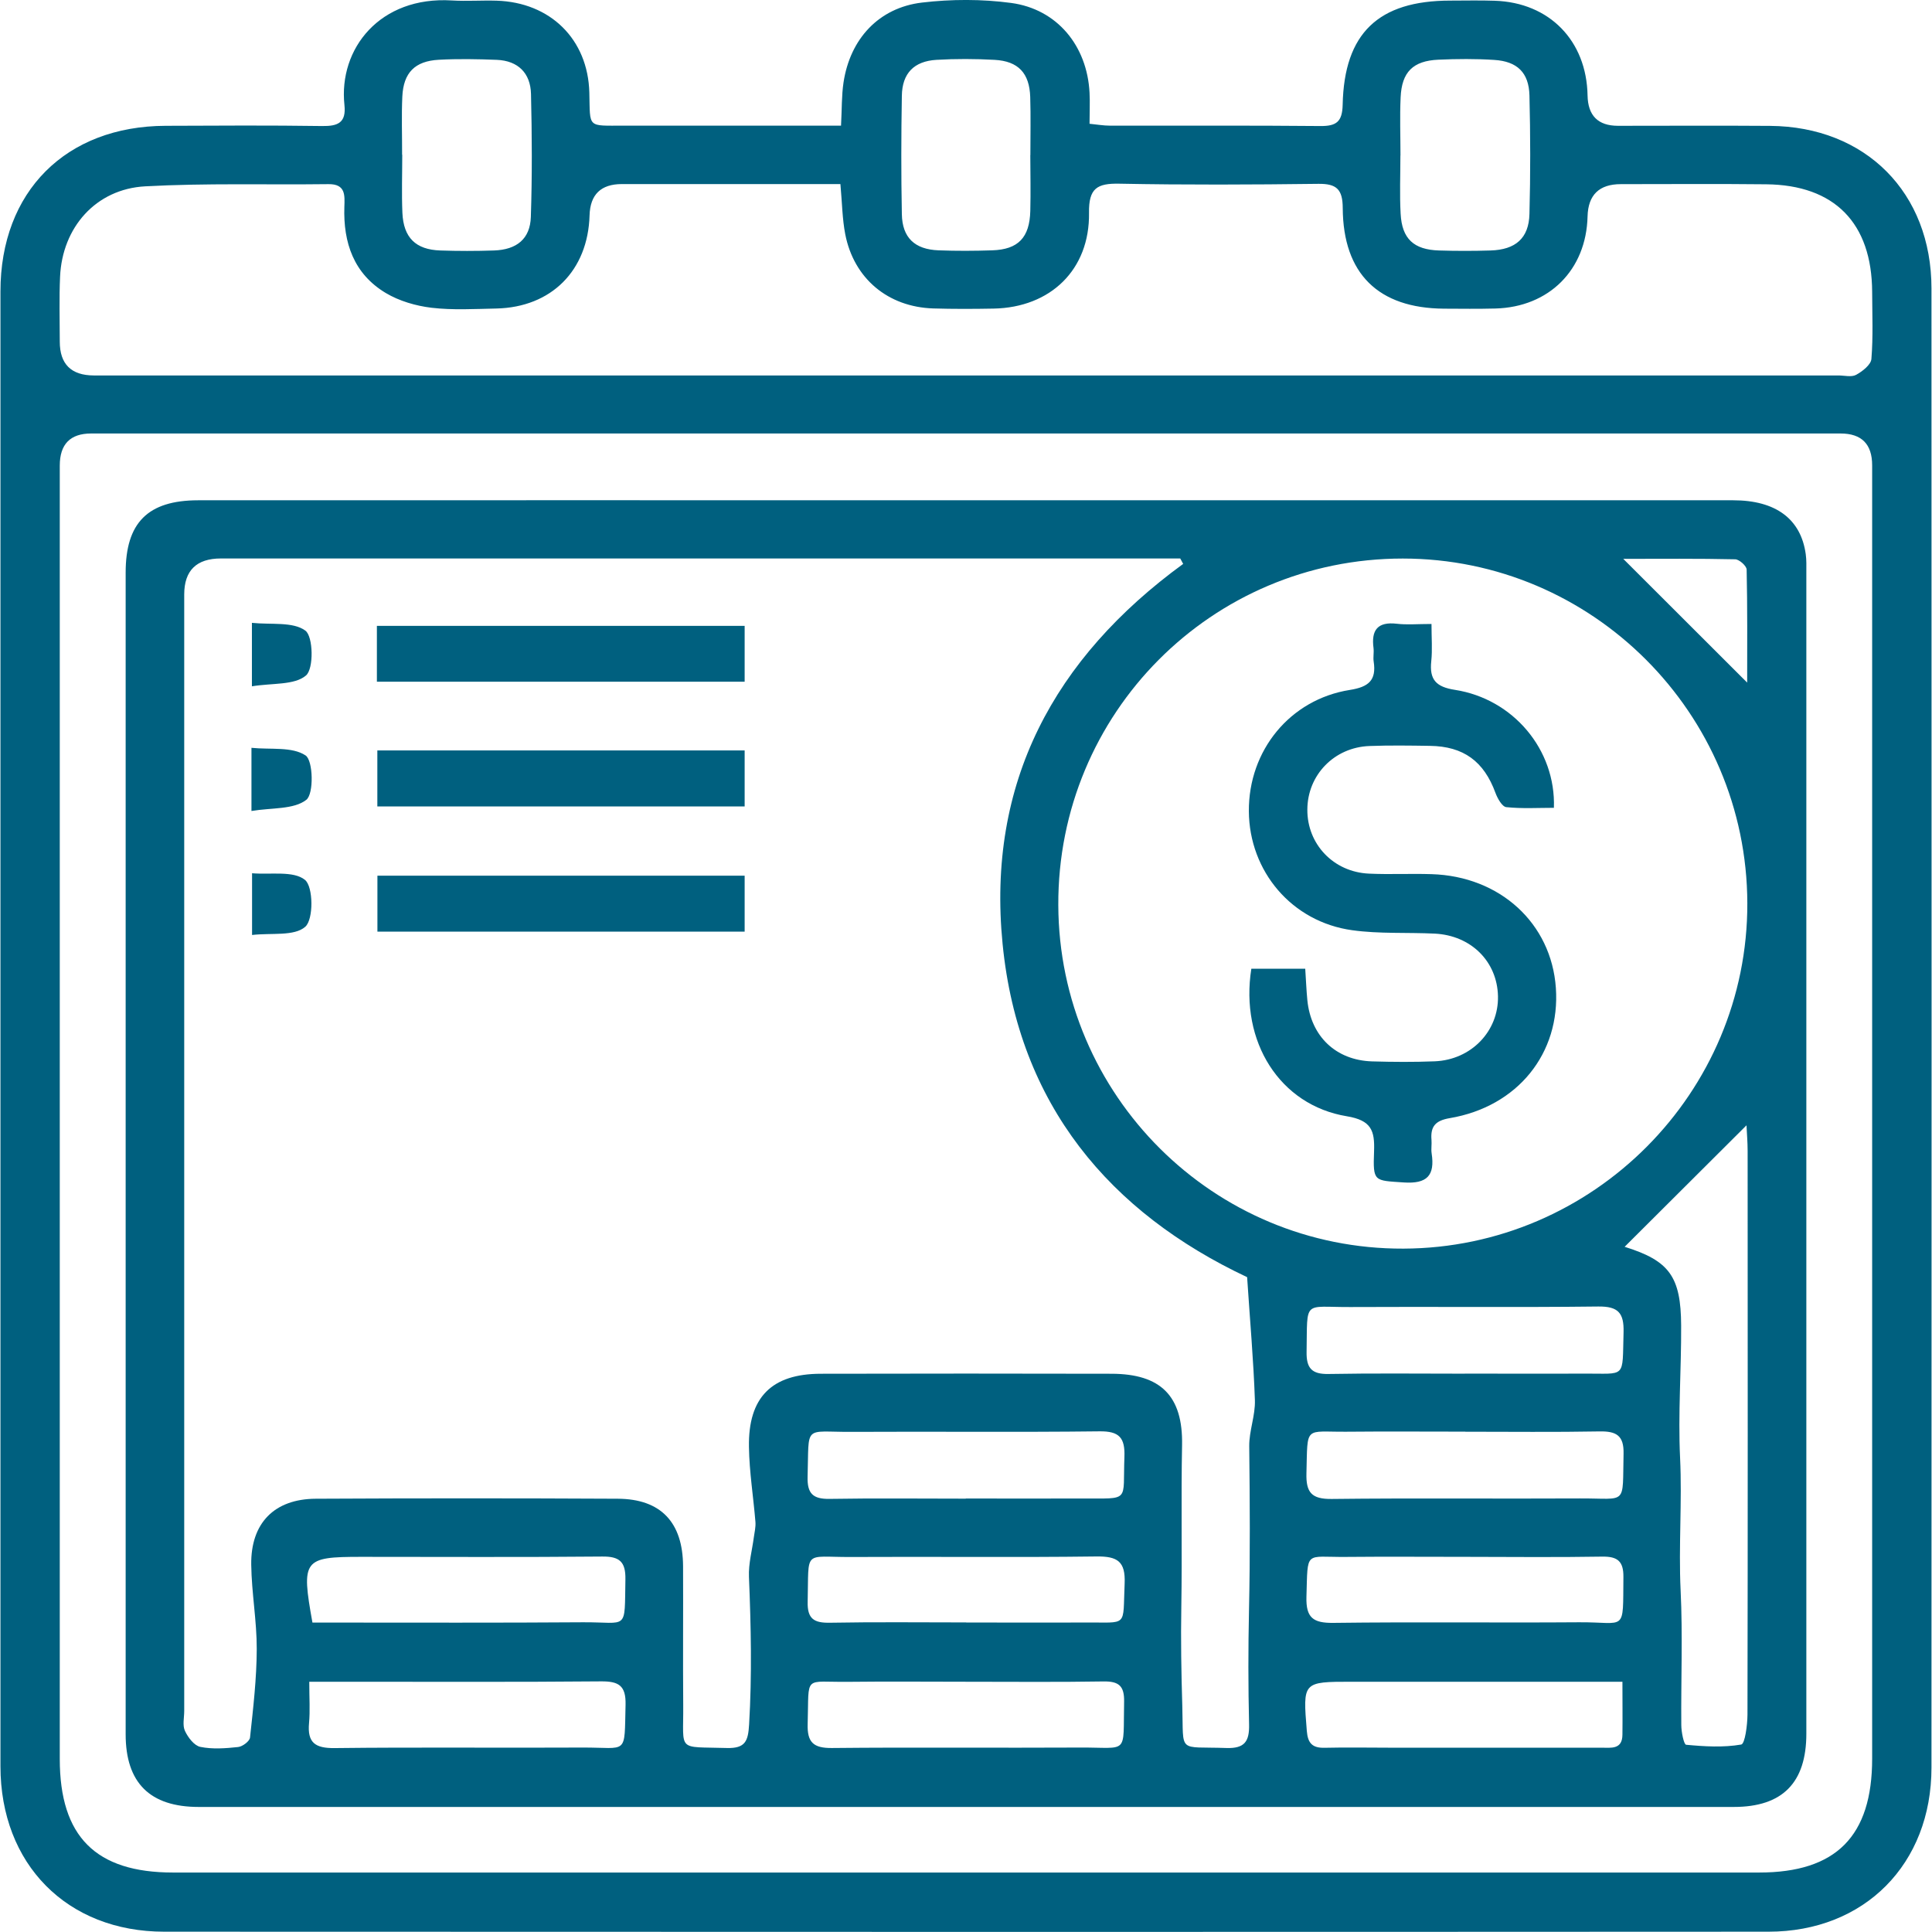 <svg id="Layer_2" data-name="Layer 2" xmlns="http://www.w3.org/2000/svg" viewBox="0 0 256 256"><defs><style>.cls-1,.cls-2{fill:none;stroke-width:0}.cls-2{fill:#00607f}</style></defs><g id="Layer_1-2" data-name="Layer 1"><path class="cls-2" d="M111.44 16.67c.12-2.22.07-4 .33-5.74.87-5.77 4.67-9.91 10.4-10.59 3.89-.46 7.93-.47 11.81.05 6.1.82 10.07 5.68 10.39 11.89.07 1.27 0 2.55 0 4.12 1.02.1 1.86.25 2.7.25 9.29.02 18.58-.04 27.87.05 2.14.02 2.92-.56 2.97-2.82.2-9.48 4.74-13.79 14.24-13.8 1.98 0 3.95-.05 5.93.02 7.22.24 12.15 5.29 12.28 12.54q.07 4.02 4.02 4.03c6.72 0 13.44-.04 20.16.01 12.65.09 21.39 8.84 21.39 21.54.02 65.33.02 130.67 0 196 0 12.76-8.86 21.74-21.6 21.74-70.85.04-141.71.03-212.56 0-12.9 0-21.71-8.96-21.71-21.93-.01-65.14-.01-130.27 0-195.41 0-13.24 8.66-21.9 21.88-21.95 6.92-.03 13.84-.07 20.75.03 2.09.03 3.2-.44 2.95-2.78C44.84 6.43 50.36-.52 59.87.06c1.97.12 3.95-.03 5.93.03 7.12.22 12.11 5.11 12.29 12.18.12 4.77-.34 4.37 4.61 4.38 8.4.01 16.8 0 25.2 0h3.54zm16.54 40.77H12.08q-4.16 0-4.16 4.26v171.37c0 10.28 4.76 15.05 15.01 15.05h210.16c10.2 0 14.98-4.81 14.98-15.09V61.66q0-4.22-4.19-4.22h-115.9zm-16.63-33.05H82.4q-4.16 0-4.28 4.15c-.21 7.31-5.06 12.18-12.36 12.34-2.86.06-5.76.23-8.58-.1-2.08-.25-4.28-.89-6.07-1.96-4.22-2.53-5.64-6.64-5.48-11.41.05-1.52.19-3.04-2.11-3.01-8.1.1-16.21-.15-24.29.29-6.53.36-10.98 5.44-11.27 11.97-.13 2.86-.04 5.73-.04 8.6q0 4.48 4.52 4.49H243.6c.79 0 1.73.25 2.34-.08.84-.46 1.96-1.33 2.03-2.1.24-2.95.11-5.92.1-8.89-.04-9.12-4.97-14.17-14.04-14.26-6.42-.07-12.84-.02-19.26-.02q-4.3 0-4.41 4.28c-.17 7.08-5.1 12.01-12.21 12.2-2.27.06-4.54.03-6.82.02-8.68-.06-13.36-4.61-13.41-13.33-.01-2.47-.8-3.24-3.23-3.21-8.79.11-17.59.15-26.37-.02-2.96-.06-4.07.61-4.02 3.87.11 7.53-5.11 12.54-12.64 12.68-2.67.05-5.34.06-8-.02-5.99-.19-10.51-3.95-11.66-9.83-.39-2.01-.41-4.09-.64-6.64zM53.3 20.5c0 2.57-.09 5.14.02 7.71.15 3.29 1.77 4.87 5.02 4.98 2.37.08 4.74.08 7.11 0 3.02-.1 4.8-1.54 4.89-4.45.18-5.43.15-10.87.02-16.3-.07-2.75-1.71-4.39-4.52-4.51-2.56-.1-5.14-.15-7.7-.01-3.16.17-4.68 1.71-4.83 4.87-.12 2.56-.02 5.14-.03 7.71zm132.26.1c0 2.57-.11 5.15.03 7.71.17 3.33 1.74 4.78 5.09 4.88 2.27.07 4.55.07 6.82 0 3.32-.1 5.08-1.62 5.16-4.84.14-5.23.13-10.48 0-15.71-.08-3.03-1.63-4.51-4.66-4.7-2.46-.16-4.94-.14-7.41-.03-3.36.15-4.85 1.63-5 4.99-.12 2.56-.02 5.14-.02 7.71zm-49.03-.04c0-2.57.06-5.14-.02-7.71-.1-3.16-1.58-4.75-4.73-4.92-2.56-.14-5.14-.15-7.7 0-2.98.18-4.53 1.79-4.58 4.75-.09 5.24-.1 10.48 0 15.71.06 3.1 1.7 4.66 4.86 4.78 2.37.09 4.74.08 7.11 0 3.45-.11 4.96-1.69 5.05-5.22.06-2.47.01-4.94 0-7.41z"/><path class="cls-2" d="M128.25 66.29h101.41c5.65 0 8.97 2.49 9.61 7.14.11.78.08 1.58.08 2.37v153.92c0 6.5-3.16 9.71-9.61 9.71-67.8.01-135.61 0-203.41 0-6.47 0-9.68-3.2-9.68-9.63V75.88c0-6.62 2.94-9.58 9.6-9.59 34-.02 68 0 102 0zm28.51 8.4c-.12-.23-.25-.46-.37-.69H29.28q-4.86 0-4.87 4.76v147.96c0 .89-.25 1.9.1 2.64.4.86 1.22 1.94 2.03 2.11 1.61.33 3.35.2 5.01.02.59-.06 1.53-.77 1.58-1.26.42-3.9.88-7.82.89-11.73.01-3.72-.68-7.43-.73-11.16-.08-5.52 3.06-8.72 8.55-8.75 13.34-.07 26.68-.07 40.02 0 5.71.03 8.62 3.13 8.65 8.94.03 6.15-.03 12.31.02 18.46.05 6.21-.9 5.43 5.78 5.63 2.47.07 2.82-.94 2.95-3.11.39-6.54.25-13.05-.02-19.58-.07-1.74.42-3.5.65-5.25.09-.66.26-1.34.21-2-.27-3.32-.81-6.63-.86-9.95-.11-6.58 3.01-9.69 9.52-9.7 12.85-.03 25.69-.03 38.54 0 6.48.02 9.46 2.91 9.33 9.47-.14 7.14.02 14.29-.1 21.42-.08 4.39 0 8.75.13 13.12.19 6.41-.69 5.35 5.84 5.58 2.42.08 3.06-.87 3.01-3.12-.12-5.06-.12-10.13-.01-15.18.16-7.24.11-14.47.03-21.7-.02-2.03.82-4.07.75-6.09-.18-5.26-.65-10.52-1.03-16.3-18.18-8.56-30.29-22.82-32.4-44.14-2.12-21.37 6.8-37.88 23.94-50.38zm74.77 44.99c-.07-25.19-20.54-45.67-45.66-45.67-25.33 0-45.73 20.52-45.64 45.91.09 25.23 20.58 45.63 45.74 45.53 25.15-.09 45.63-20.66 45.56-45.78zm-16.25 45.53c5.93 1.85 7.45 3.95 7.48 10.43.03 5.85-.42 11.67-.14 17.54.28 5.82-.21 11.68.07 17.54.29 5.94.04 11.9.09 17.85 0 .92.34 2.59.64 2.62 2.43.23 4.93.38 7.3-.03.5-.09.82-2.58.83-3.97.05-24.9.03-49.8.02-74.69 0-1.15-.1-2.29-.15-3.39-5.46 5.44-10.77 10.74-16.15 16.1zm-21.2 16.8c5.23 0 10.47.03 15.7 0 5.78-.04 5.17.78 5.35-5.48.07-2.56-.71-3.44-3.35-3.41-10.96.13-21.92.01-32.88.07-6.28.03-5.65-1.05-5.77 5.93-.04 2.15.67 2.98 2.89 2.94 6.02-.11 12.05-.04 18.07-.04zm.08 7.69c-5.24 0-10.47-.04-15.71.01-5.66.05-5.17-.91-5.34 5.5-.07 2.56.69 3.44 3.34 3.41 10.97-.13 21.93-.01 32.9-.07 6.35-.03 5.62 1.05 5.78-5.92.06-2.43-.97-3-3.18-2.96-5.93.11-11.86.04-17.78.04zm-66.19 8.86c5.14 0 10.27.02 15.41 0 6.46-.03 5.38.55 5.61-5.49.1-2.56-.67-3.45-3.32-3.41-10.96.13-21.93.01-32.9.07-6.36.03-5.55-1.05-5.76 5.95-.06 2.21.7 2.96 2.88 2.93 6.02-.1 12.05-.03 18.08-.03zM41.4 215h2.73c11.04 0 22.08.04 33.12-.04 6.03-.04 5.49 1.26 5.62-5.7.04-2.33-.79-3.04-3.09-3.01-10.65.1-21.29.04-31.94.04-7.65 0-7.94.38-6.44 8.71zm152.87-8.71c-5.32 0-10.65-.04-15.97.01-5.45.05-5-.97-5.19 5.29-.08 2.77.89 3.48 3.56 3.45 10.85-.14 21.69 0 32.54-.08 6.34-.05 5.82 1.48 5.9-6.01.02-2.07-.77-2.72-2.8-2.69-6.01.1-12.03.04-18.04.03zM40.98 222.84c0 2.16.12 3.83-.03 5.47-.24 2.61.81 3.35 3.39 3.32 10.95-.13 21.9-.01 32.84-.07 6.06-.03 5.54 1.15 5.71-5.68.06-2.56-.93-3.11-3.28-3.09-11.14.1-22.29.05-33.43.05h-5.2zm174 0h-35.86c-6.53 0-6.49 0-5.96 6.52.13 1.62.73 2.27 2.36 2.23 2.96-.07 5.92-.01 8.88-.01h27.81c1.25 0 2.75.27 2.77-1.71.03-2.24 0-4.48 0-7.02zm-86.95-7.85c5.23 0 10.45.03 15.68 0 5.84-.05 5.05.75 5.31-5.16.13-2.96-.97-3.62-3.73-3.59-10.84.14-21.69.01-32.54.07-6.36.03-5.56-1.07-5.73 5.92-.06 2.31.87 2.83 2.97 2.79 6.01-.11 12.03-.04 18.04-.04zm.13 7.85c-5.23 0-10.46-.05-15.69.01-6.09.08-5.25-1.05-5.45 5.56-.08 2.46.76 3.23 3.2 3.21 10.95-.11 21.91 0 32.86-.06 6.56-.04 5.72 1.09 5.87-6.08.04-2.1-.71-2.71-2.74-2.68-6.02.1-12.04.04-18.06.04zm86.93-148.79c5.62 5.61 10.92 10.9 16.42 16.4 0-5 .04-10-.07-14.98-.01-.48-.97-1.34-1.51-1.36-4.9-.11-9.8-.06-14.85-.06z"/><path class="cls-2" d="M98.67 99.44v7.42H50v-7.42h48.67zm0 16.59v7.42H50.01v-7.42h48.66zm-48.73-25.7v-7.4h48.73v7.4H49.94zm-16.62 17.13v-8.37c2.53.26 5.39-.18 7.17 1.01 1.01.67 1.11 5.09.1 5.88-1.66 1.3-4.55 1.03-7.28 1.48zm.08 16.43v-8.18c2.48.21 5.49-.36 7.01.88 1.11.9 1.15 5.23.04 6.21-1.45 1.29-4.49.79-7.06 1.09zm-.02-32.96v-8.4c2.55.27 5.44-.18 7.08 1.03 1.05.77 1.13 5.04.09 5.94-1.52 1.31-4.43.99-7.18 1.44zm132.42 37.43h7.15c.1 1.47.15 2.82.28 4.16.47 4.8 3.78 7.97 8.58 8.12 2.76.08 5.54.1 8.3-.01 4.85-.2 8.48-4.01 8.38-8.63-.1-4.59-3.56-8.05-8.37-8.29-3.65-.18-7.34.05-10.94-.45-8-1.1-13.65-7.8-13.7-15.77-.05-8.04 5.44-14.81 13.38-16.07 2.49-.39 3.54-1.28 3.16-3.76-.09-.58.05-1.19-.02-1.78-.32-2.38.53-3.53 3.09-3.23 1.34.16 2.72.03 4.59.03 0 1.87.13 3.42-.03 4.93-.26 2.44.62 3.41 3.14 3.8 7.71 1.2 13.38 7.92 13.11 15.63-2.09 0-4.22.13-6.31-.09-.55-.06-1.16-1.15-1.43-1.88-1.53-4.18-4.22-6.18-8.69-6.24-2.67-.04-5.34-.08-8 .02-4.68.17-8.22 3.84-8.24 8.42-.03 4.58 3.45 8.27 8.15 8.49 2.76.13 5.53-.02 8.3.07 9.08.27 15.88 6.51 16.48 15.07.61 8.67-5.07 15.74-14.06 17.26-1.91.32-2.57 1.11-2.42 2.89.05.59-.07 1.2.02 1.78.45 2.93-.6 4.06-3.7 3.85-3.95-.27-4.08-.06-3.93-4.13.1-2.72-.34-4.1-3.61-4.64-8.88-1.46-14.18-9.88-12.65-19.56z"/><path class="cls-1" d="M0 0H256V256H0z"/></g></svg>